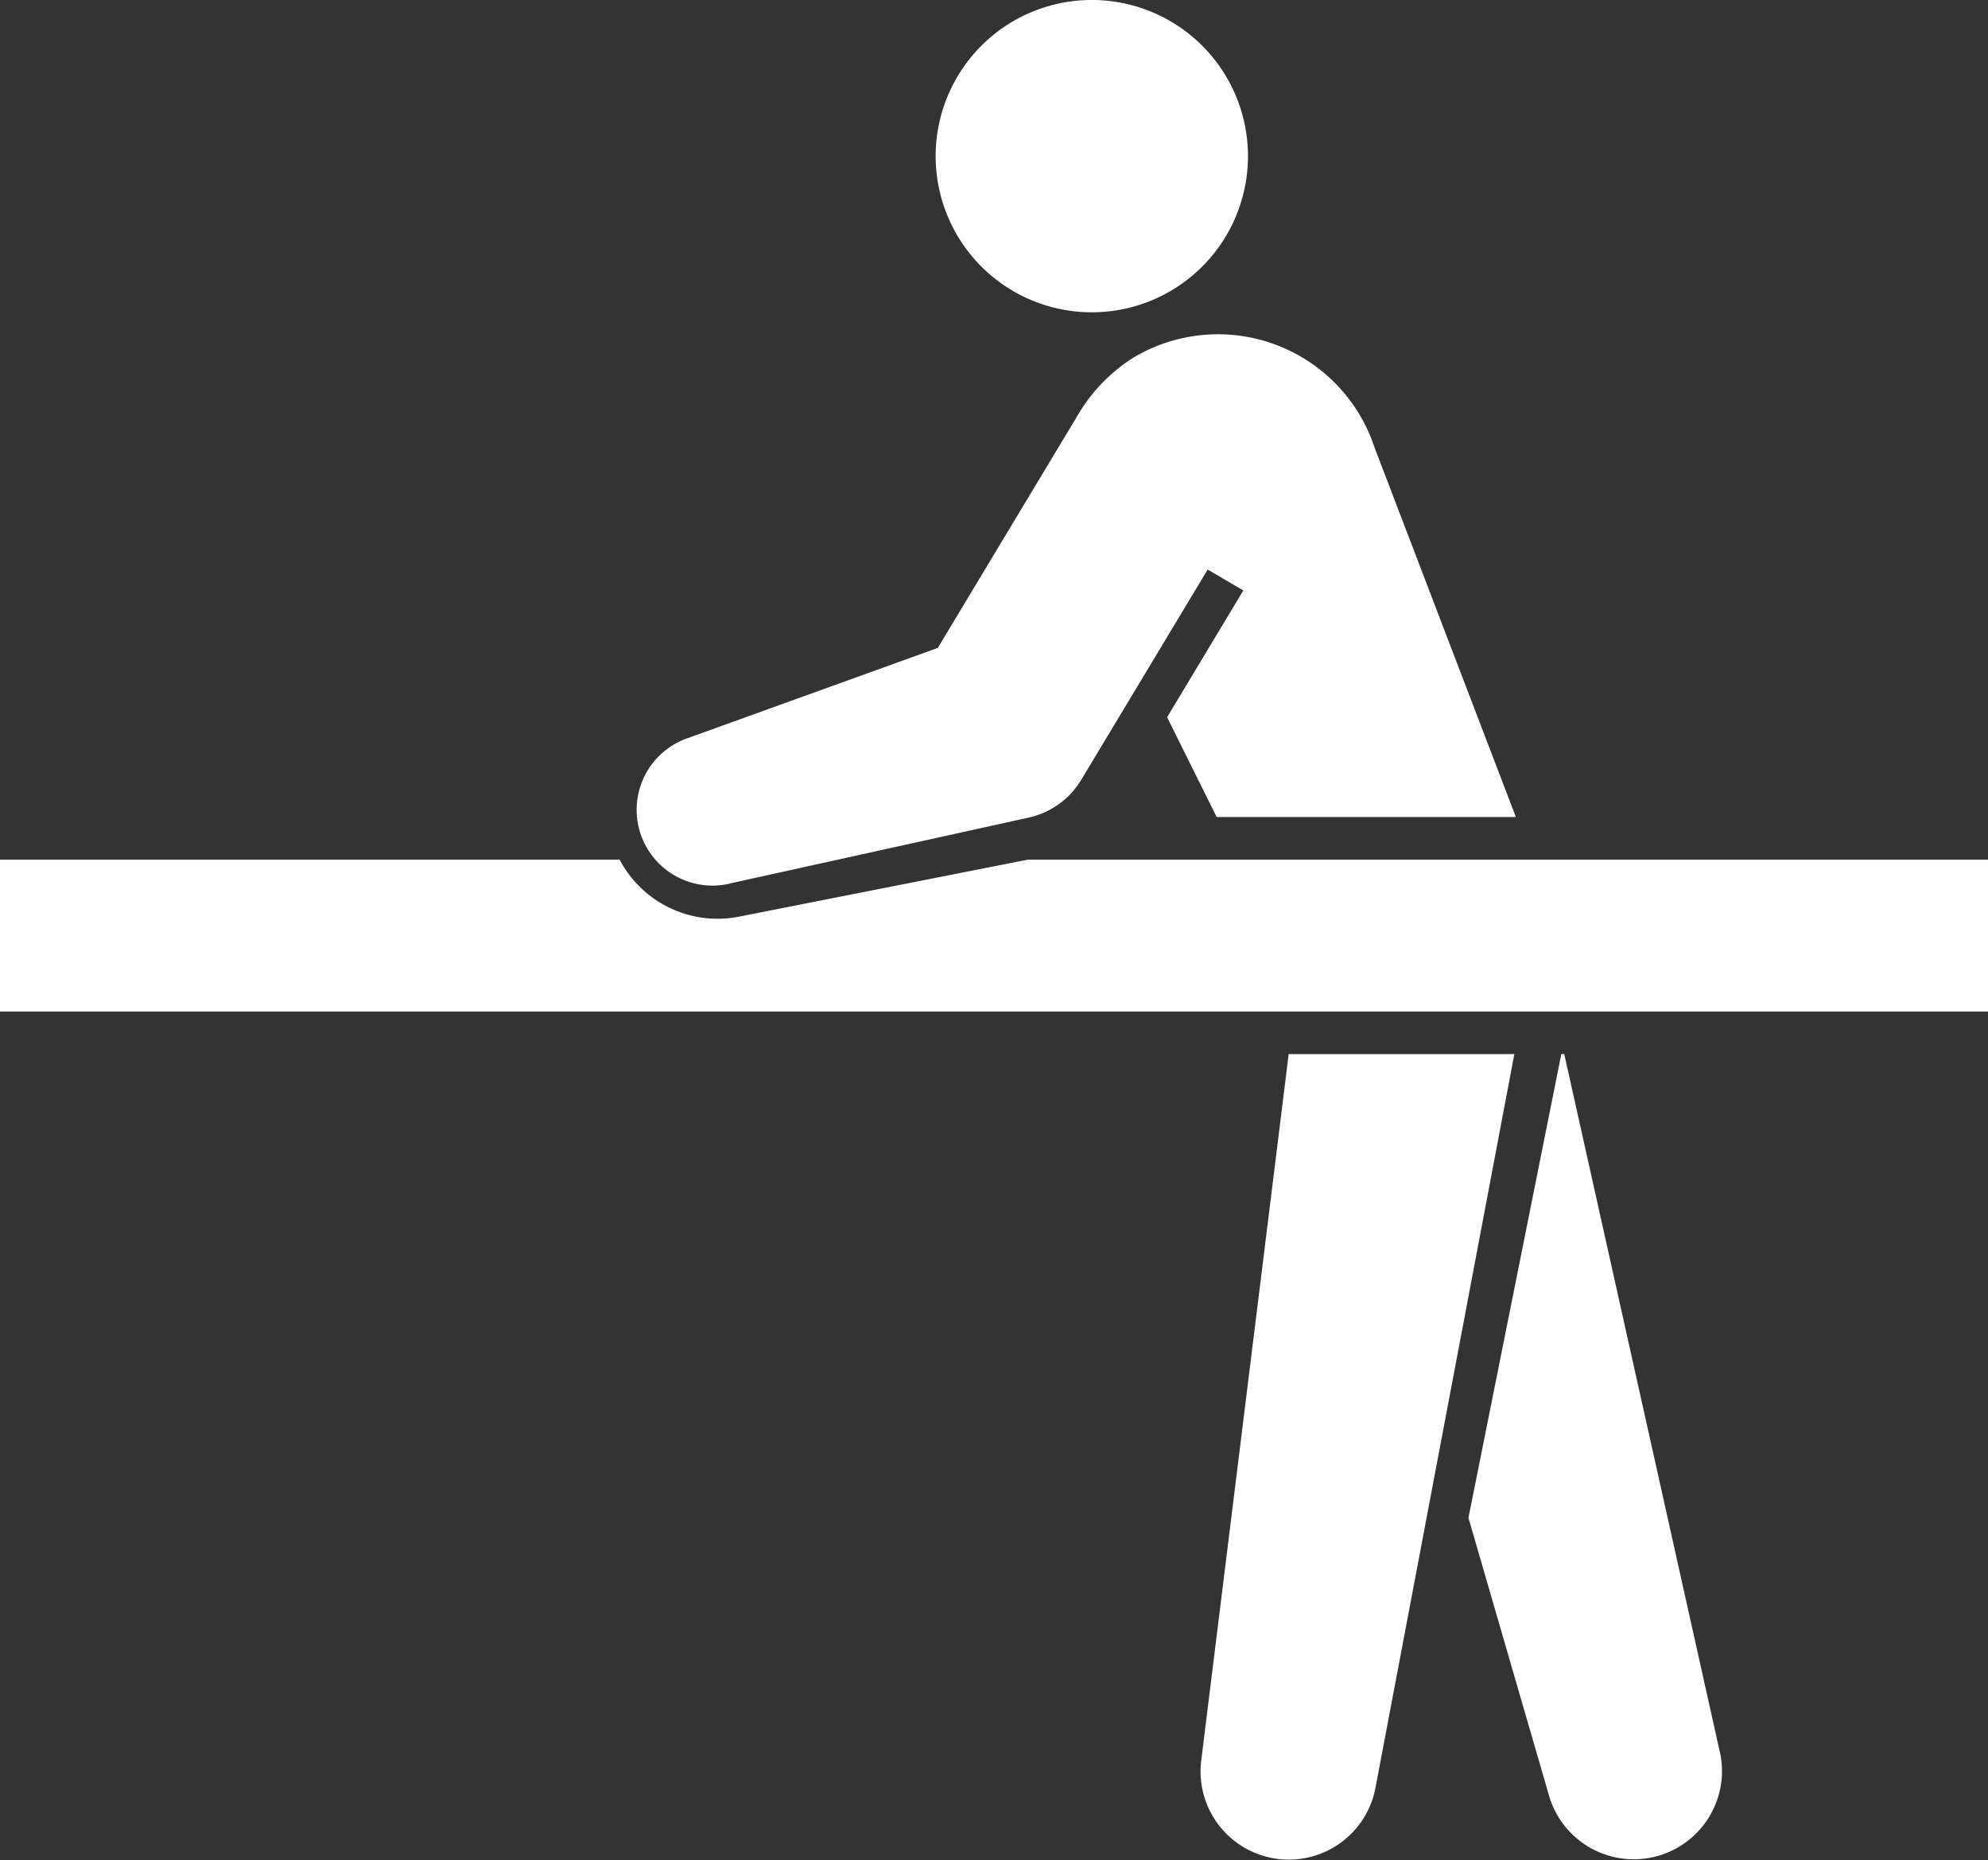 <svg id="グループ_366" data-name="グループ 366" xmlns="http://www.w3.org/2000/svg" xmlns:xlink="http://www.w3.org/1999/xlink" width="34.093" height="31.9" viewBox="0 0 34.093 31.9">
  <rect x="0" y="0" width="34.093" height="31.9" fill="#333333" stroke="none"/>
  <defs>
    <clipPath id="clip-path">
      <rect id="長方形_152" data-name="長方形 152" width="34.093" height="31.9" fill="#fff"/>
    </clipPath>
  </defs>
  <g id="グループ_366-2" data-name="グループ 366" clip-path="url(#clip-path)">
    <path id="パス_158" data-name="パス 158" d="M306.042,5.143a2.678,2.678,0,1,0-3.512-1.415,2.678,2.678,0,0,0,3.512,1.415" transform="translate(-286.27 -0.001)" fill="#fff"/>
    <path id="パス_159" data-name="パス 159" d="M389.508,340.7l-1.5,12.118a1.513,1.513,0,0,0,2.988.467l2.382-12.585Z" transform="translate(-367.408 -322.623)" fill="#fff"/>
    <path id="パス_160" data-name="パス 160" d="M17.628,277.8l-4.956.978a1.906,1.906,0,0,1-.369.036h0a1.9,1.9,0,0,1-1.677-1.014H0v2.605H34.093V277.8Z" transform="translate(0 -263.058)" fill="#fff"/>
    <path id="パス_161" data-name="パス 161" d="M207.687,117.595l5.121-1.129a1.406,1.406,0,0,0,.9-.645l2.17-3.609.611.359-1.307,2.174.85,1.711h5.131l-2.424-6.338a2.827,2.827,0,0,0-4.143-1.535,2.918,2.918,0,0,0-.96,1.006l-2.386,3.967-4.282,1.545a1.3,1.3,0,0,0,.722,2.495" transform="translate(-195.167 -102.445)" fill="#fff"/>
    <path id="パス_162" data-name="パス 162" d="M478.8,352.681,476.129,340.7h-.05l-1.593,7.952,1.385,4.775a1.513,1.513,0,0,0,2.929-.751" transform="translate(-449.303 -322.623)" fill="#fff"/>
  </g>
</svg>
